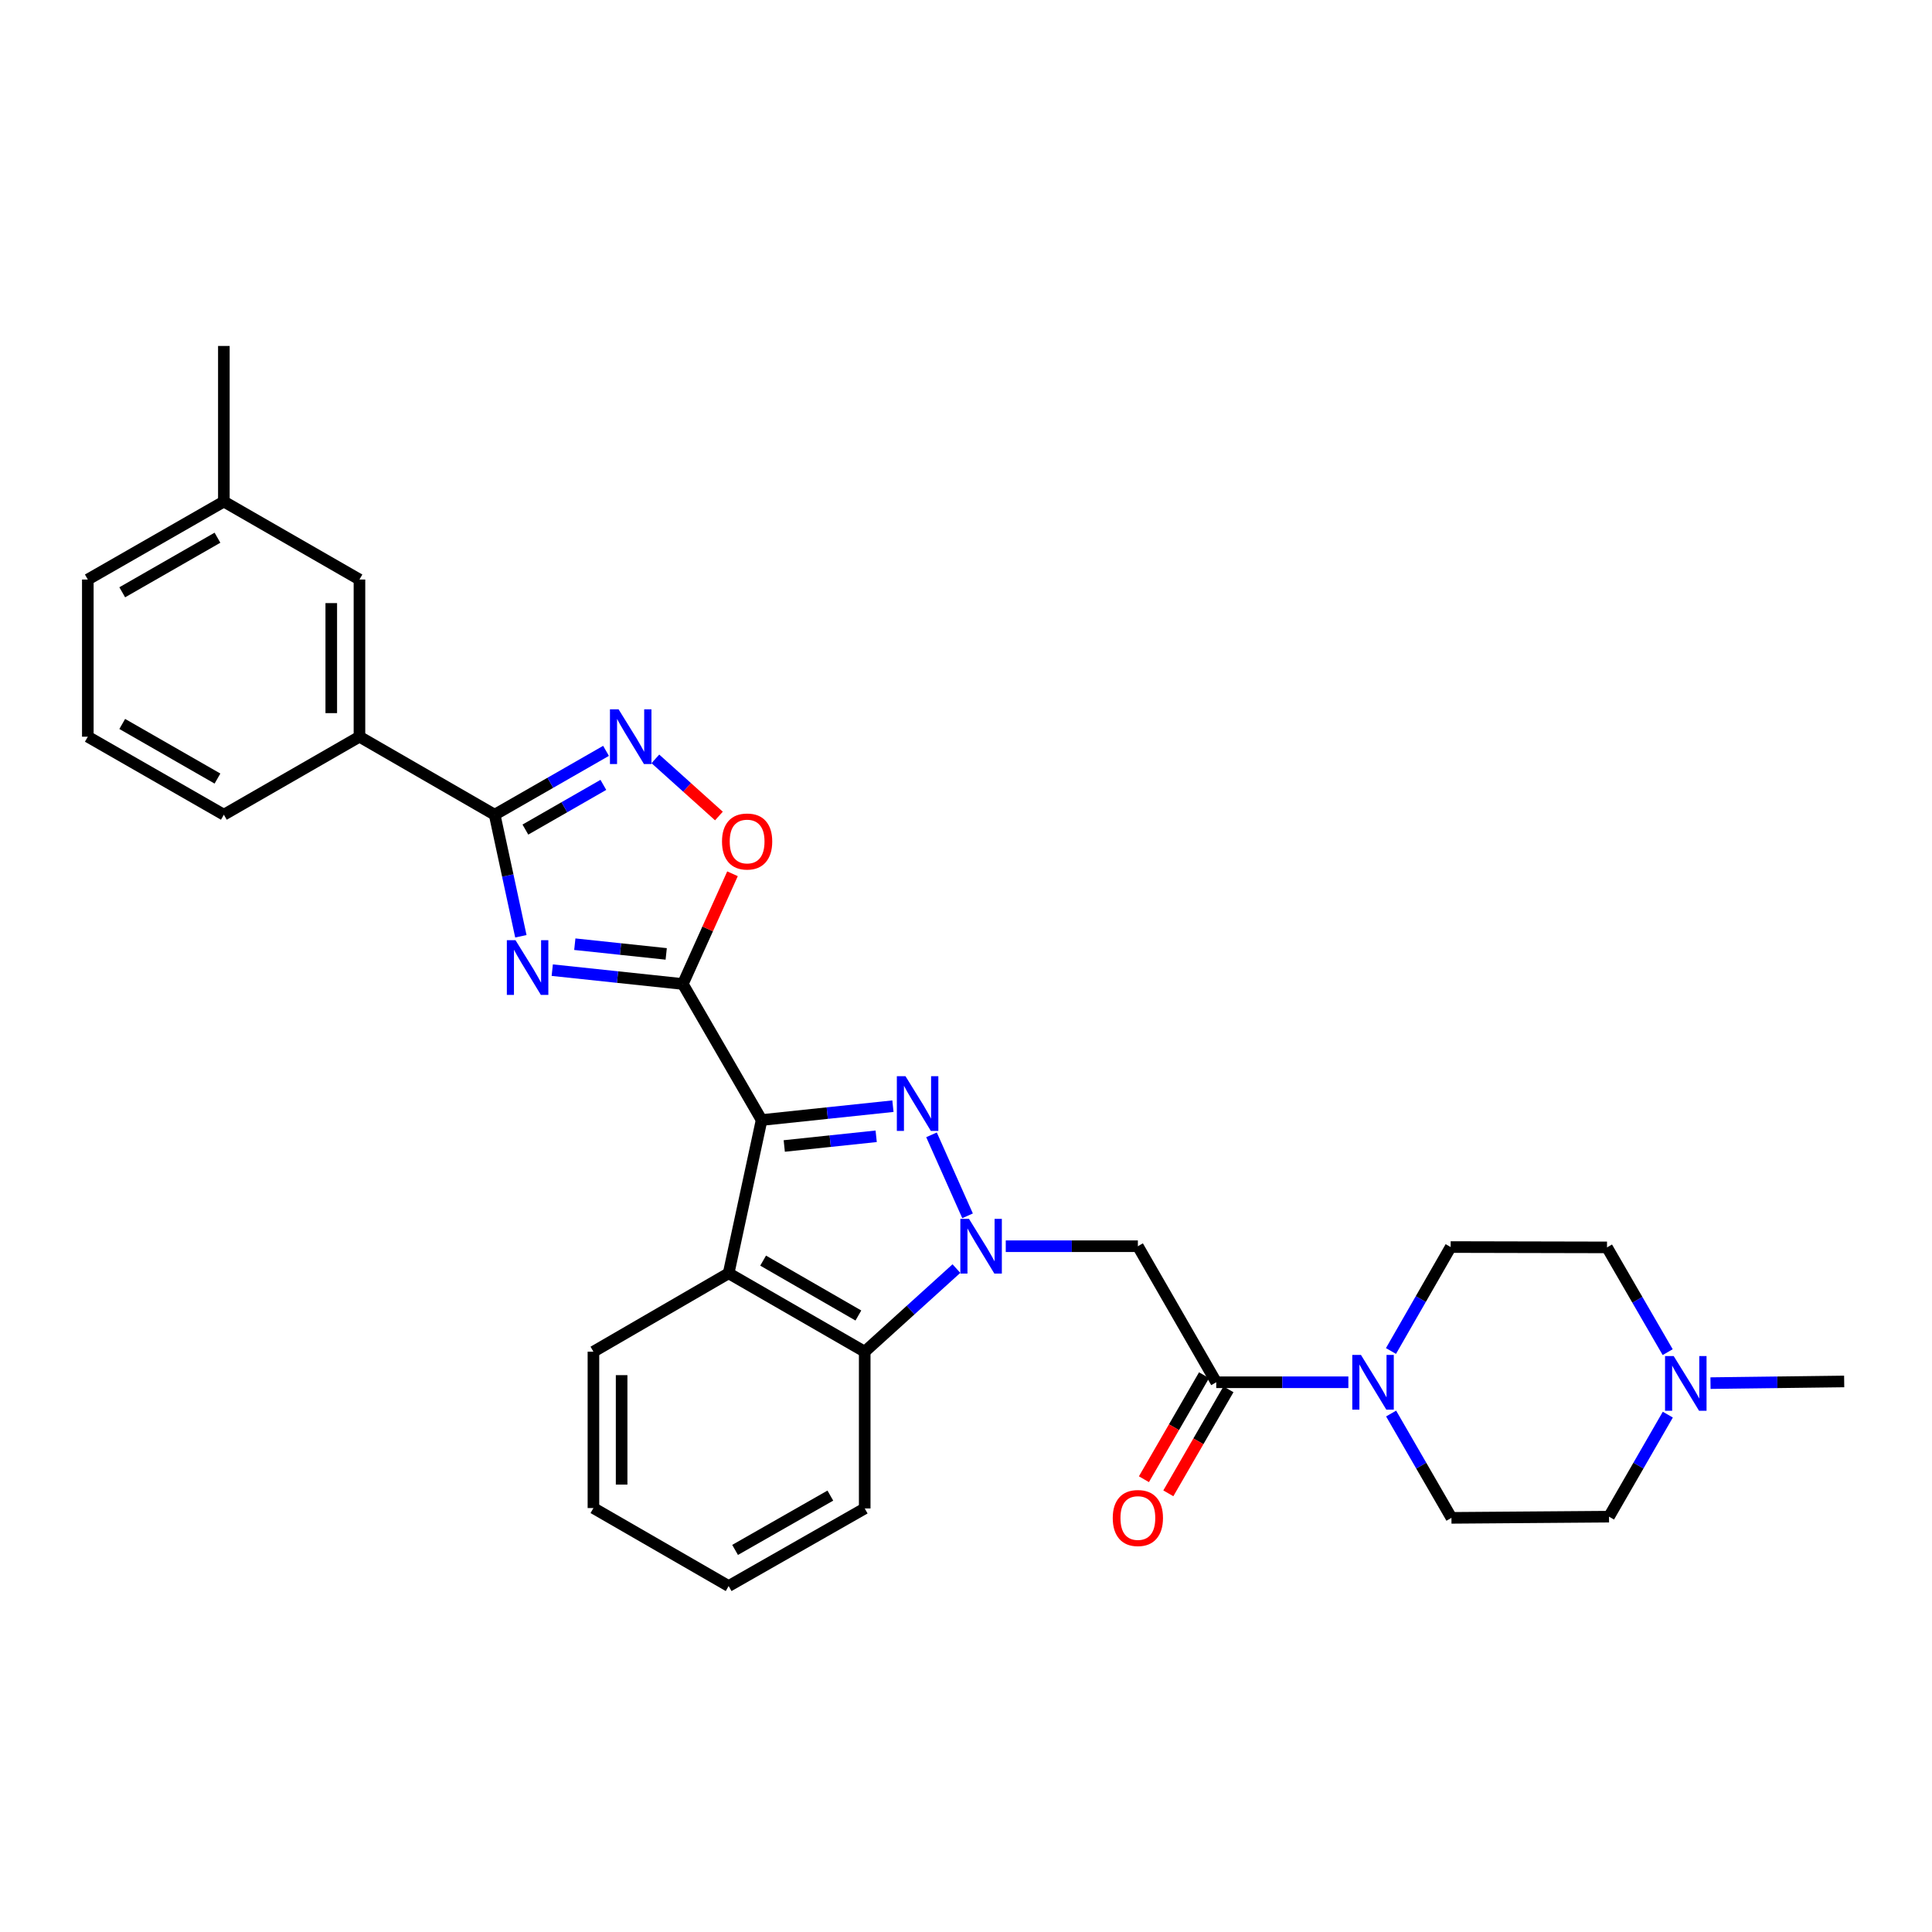 <?xml version='1.0' encoding='iso-8859-1'?>
<svg version='1.1' baseProfile='full'
              xmlns='http://www.w3.org/2000/svg'
                      xmlns:rdkit='http://www.rdkit.org/xml'
                      xmlns:xlink='http://www.w3.org/1999/xlink'
                  xml:space='preserve'
width='1000px' height='1000px' viewBox='0 0 1000 1000'>
<!-- END OF HEADER -->
<rect style='opacity:1.0;fill:#FFFFFF;stroke:none' width='1000' height='1000' x='0' y='0'> </rect>
<path class='bond-0' d='M 394.206,579.727 L 428.191,576.141' style='fill:none;fill-rule:evenodd;stroke:#000000;stroke-width:6px;stroke-linecap:butt;stroke-linejoin:miter;stroke-opacity:1' />
<path class='bond-0' d='M 428.191,576.141 L 462.176,572.555' style='fill:none;fill-rule:evenodd;stroke:#0000FF;stroke-width:6px;stroke-linecap:butt;stroke-linejoin:miter;stroke-opacity:1' />
<path class='bond-0' d='M 405.932,593.16 L 429.722,590.65' style='fill:none;fill-rule:evenodd;stroke:#000000;stroke-width:6px;stroke-linecap:butt;stroke-linejoin:miter;stroke-opacity:1' />
<path class='bond-0' d='M 429.722,590.65 L 453.511,588.14' style='fill:none;fill-rule:evenodd;stroke:#0000FF;stroke-width:6px;stroke-linecap:butt;stroke-linejoin:miter;stroke-opacity:1' />
<path class='bond-2' d='M 394.206,579.727 L 353.427,509.321' style='fill:none;fill-rule:evenodd;stroke:#000000;stroke-width:6px;stroke-linecap:butt;stroke-linejoin:miter;stroke-opacity:1' />
<path class='bond-5' d='M 394.206,579.727 L 377.144,659.048' style='fill:none;fill-rule:evenodd;stroke:#000000;stroke-width:6px;stroke-linecap:butt;stroke-linejoin:miter;stroke-opacity:1' />
<path class='bond-1' d='M 482.149,587.388 L 500.808,629.304' style='fill:none;fill-rule:evenodd;stroke:#0000FF;stroke-width:6px;stroke-linecap:butt;stroke-linejoin:miter;stroke-opacity:1' />
<path class='bond-7' d='M 520.582,645.041 L 554.771,645.041' style='fill:none;fill-rule:evenodd;stroke:#0000FF;stroke-width:6px;stroke-linecap:butt;stroke-linejoin:miter;stroke-opacity:1' />
<path class='bond-7' d='M 554.771,645.041 L 588.959,645.041' style='fill:none;fill-rule:evenodd;stroke:#000000;stroke-width:6px;stroke-linecap:butt;stroke-linejoin:miter;stroke-opacity:1' />
<path class='bond-30' d='M 495.041,656.616 L 471.307,678.124' style='fill:none;fill-rule:evenodd;stroke:#0000FF;stroke-width:6px;stroke-linecap:butt;stroke-linejoin:miter;stroke-opacity:1' />
<path class='bond-30' d='M 471.307,678.124 L 447.573,699.633' style='fill:none;fill-rule:evenodd;stroke:#000000;stroke-width:6px;stroke-linecap:butt;stroke-linejoin:miter;stroke-opacity:1' />
<path class='bond-3' d='M 353.427,509.321 L 319.635,505.735' style='fill:none;fill-rule:evenodd;stroke:#000000;stroke-width:6px;stroke-linecap:butt;stroke-linejoin:miter;stroke-opacity:1' />
<path class='bond-3' d='M 319.635,505.735 L 285.844,502.149' style='fill:none;fill-rule:evenodd;stroke:#0000FF;stroke-width:6px;stroke-linecap:butt;stroke-linejoin:miter;stroke-opacity:1' />
<path class='bond-3' d='M 344.829,493.737 L 321.175,491.226' style='fill:none;fill-rule:evenodd;stroke:#000000;stroke-width:6px;stroke-linecap:butt;stroke-linejoin:miter;stroke-opacity:1' />
<path class='bond-3' d='M 321.175,491.226 L 297.521,488.716' style='fill:none;fill-rule:evenodd;stroke:#0000FF;stroke-width:6px;stroke-linecap:butt;stroke-linejoin:miter;stroke-opacity:1' />
<path class='bond-9' d='M 353.427,509.321 L 366.285,480.793' style='fill:none;fill-rule:evenodd;stroke:#000000;stroke-width:6px;stroke-linecap:butt;stroke-linejoin:miter;stroke-opacity:1' />
<path class='bond-9' d='M 366.285,480.793 L 379.143,452.264' style='fill:none;fill-rule:evenodd;stroke:#FF0000;stroke-width:6px;stroke-linecap:butt;stroke-linejoin:miter;stroke-opacity:1' />
<path class='bond-4' d='M 269.597,484.611 L 262.817,453.152' style='fill:none;fill-rule:evenodd;stroke:#0000FF;stroke-width:6px;stroke-linecap:butt;stroke-linejoin:miter;stroke-opacity:1' />
<path class='bond-4' d='M 262.817,453.152 L 256.038,421.692' style='fill:none;fill-rule:evenodd;stroke:#000000;stroke-width:6px;stroke-linecap:butt;stroke-linejoin:miter;stroke-opacity:1' />
<path class='bond-12' d='M 256.038,421.692 L 186.054,381.318' style='fill:none;fill-rule:evenodd;stroke:#000000;stroke-width:6px;stroke-linecap:butt;stroke-linejoin:miter;stroke-opacity:1' />
<path class='bond-31' d='M 256.038,421.692 L 284.86,405.166' style='fill:none;fill-rule:evenodd;stroke:#000000;stroke-width:6px;stroke-linecap:butt;stroke-linejoin:miter;stroke-opacity:1' />
<path class='bond-31' d='M 284.86,405.166 L 313.682,388.64' style='fill:none;fill-rule:evenodd;stroke:#0000FF;stroke-width:6px;stroke-linecap:butt;stroke-linejoin:miter;stroke-opacity:1' />
<path class='bond-31' d='M 271.942,429.391 L 292.117,417.823' style='fill:none;fill-rule:evenodd;stroke:#000000;stroke-width:6px;stroke-linecap:butt;stroke-linejoin:miter;stroke-opacity:1' />
<path class='bond-31' d='M 292.117,417.823 L 312.293,406.254' style='fill:none;fill-rule:evenodd;stroke:#0000FF;stroke-width:6px;stroke-linecap:butt;stroke-linejoin:miter;stroke-opacity:1' />
<path class='bond-8' d='M 377.144,659.048 L 447.573,699.633' style='fill:none;fill-rule:evenodd;stroke:#000000;stroke-width:6px;stroke-linecap:butt;stroke-linejoin:miter;stroke-opacity:1' />
<path class='bond-8' d='M 394.993,652.494 L 444.293,680.904' style='fill:none;fill-rule:evenodd;stroke:#000000;stroke-width:6px;stroke-linecap:butt;stroke-linejoin:miter;stroke-opacity:1' />
<path class='bond-20' d='M 377.144,659.048 L 307.16,699.633' style='fill:none;fill-rule:evenodd;stroke:#000000;stroke-width:6px;stroke-linecap:butt;stroke-linejoin:miter;stroke-opacity:1' />
<path class='bond-6' d='M 339.217,392.792 L 355.664,407.576' style='fill:none;fill-rule:evenodd;stroke:#0000FF;stroke-width:6px;stroke-linecap:butt;stroke-linejoin:miter;stroke-opacity:1' />
<path class='bond-6' d='M 355.664,407.576 L 372.112,422.36' style='fill:none;fill-rule:evenodd;stroke:#FF0000;stroke-width:6px;stroke-linecap:butt;stroke-linejoin:miter;stroke-opacity:1' />
<path class='bond-10' d='M 588.959,645.041 L 629.527,715.455' style='fill:none;fill-rule:evenodd;stroke:#000000;stroke-width:6px;stroke-linecap:butt;stroke-linejoin:miter;stroke-opacity:1' />
<path class='bond-22' d='M 447.573,699.633 L 447.573,780.77' style='fill:none;fill-rule:evenodd;stroke:#000000;stroke-width:6px;stroke-linecap:butt;stroke-linejoin:miter;stroke-opacity:1' />
<path class='bond-11' d='M 629.527,715.455 L 663.72,715.455' style='fill:none;fill-rule:evenodd;stroke:#000000;stroke-width:6px;stroke-linecap:butt;stroke-linejoin:miter;stroke-opacity:1' />
<path class='bond-11' d='M 663.72,715.455 L 697.912,715.455' style='fill:none;fill-rule:evenodd;stroke:#0000FF;stroke-width:6px;stroke-linecap:butt;stroke-linejoin:miter;stroke-opacity:1' />
<path class='bond-14' d='M 623.212,711.804 L 607.652,738.724' style='fill:none;fill-rule:evenodd;stroke:#000000;stroke-width:6px;stroke-linecap:butt;stroke-linejoin:miter;stroke-opacity:1' />
<path class='bond-14' d='M 607.652,738.724 L 592.092,765.644' style='fill:none;fill-rule:evenodd;stroke:#FF0000;stroke-width:6px;stroke-linecap:butt;stroke-linejoin:miter;stroke-opacity:1' />
<path class='bond-14' d='M 635.843,719.105 L 620.283,746.025' style='fill:none;fill-rule:evenodd;stroke:#000000;stroke-width:6px;stroke-linecap:butt;stroke-linejoin:miter;stroke-opacity:1' />
<path class='bond-14' d='M 620.283,746.025 L 604.723,772.945' style='fill:none;fill-rule:evenodd;stroke:#FF0000;stroke-width:6px;stroke-linecap:butt;stroke-linejoin:miter;stroke-opacity:1' />
<path class='bond-15' d='M 719.967,699.277 L 735.409,672.374' style='fill:none;fill-rule:evenodd;stroke:#0000FF;stroke-width:6px;stroke-linecap:butt;stroke-linejoin:miter;stroke-opacity:1' />
<path class='bond-15' d='M 735.409,672.374 L 750.852,645.471' style='fill:none;fill-rule:evenodd;stroke:#000000;stroke-width:6px;stroke-linecap:butt;stroke-linejoin:miter;stroke-opacity:1' />
<path class='bond-16' d='M 720.041,731.642 L 735.653,758.641' style='fill:none;fill-rule:evenodd;stroke:#0000FF;stroke-width:6px;stroke-linecap:butt;stroke-linejoin:miter;stroke-opacity:1' />
<path class='bond-16' d='M 735.653,758.641 L 751.265,785.641' style='fill:none;fill-rule:evenodd;stroke:#000000;stroke-width:6px;stroke-linecap:butt;stroke-linejoin:miter;stroke-opacity:1' />
<path class='bond-17' d='M 186.054,381.318 L 186.054,299.962' style='fill:none;fill-rule:evenodd;stroke:#000000;stroke-width:6px;stroke-linecap:butt;stroke-linejoin:miter;stroke-opacity:1' />
<path class='bond-17' d='M 171.464,369.115 L 171.464,312.165' style='fill:none;fill-rule:evenodd;stroke:#000000;stroke-width:6px;stroke-linecap:butt;stroke-linejoin:miter;stroke-opacity:1' />
<path class='bond-24' d='M 186.054,381.318 L 115.868,421.692' style='fill:none;fill-rule:evenodd;stroke:#000000;stroke-width:6px;stroke-linecap:butt;stroke-linejoin:miter;stroke-opacity:1' />
<path class='bond-13' d='M 863.259,732.213 L 848.041,758.619' style='fill:none;fill-rule:evenodd;stroke:#0000FF;stroke-width:6px;stroke-linecap:butt;stroke-linejoin:miter;stroke-opacity:1' />
<path class='bond-13' d='M 848.041,758.619 L 832.824,785.025' style='fill:none;fill-rule:evenodd;stroke:#000000;stroke-width:6px;stroke-linecap:butt;stroke-linejoin:miter;stroke-opacity:1' />
<path class='bond-23' d='M 885.355,715.903 L 919.95,715.472' style='fill:none;fill-rule:evenodd;stroke:#0000FF;stroke-width:6px;stroke-linecap:butt;stroke-linejoin:miter;stroke-opacity:1' />
<path class='bond-23' d='M 919.95,715.472 L 954.545,715.041' style='fill:none;fill-rule:evenodd;stroke:#000000;stroke-width:6px;stroke-linecap:butt;stroke-linejoin:miter;stroke-opacity:1' />
<path class='bond-34' d='M 863.187,699.868 L 847.486,672.759' style='fill:none;fill-rule:evenodd;stroke:#0000FF;stroke-width:6px;stroke-linecap:butt;stroke-linejoin:miter;stroke-opacity:1' />
<path class='bond-34' d='M 847.486,672.759 L 831.786,645.649' style='fill:none;fill-rule:evenodd;stroke:#000000;stroke-width:6px;stroke-linecap:butt;stroke-linejoin:miter;stroke-opacity:1' />
<path class='bond-18' d='M 750.852,645.471 L 831.786,645.649' style='fill:none;fill-rule:evenodd;stroke:#000000;stroke-width:6px;stroke-linecap:butt;stroke-linejoin:miter;stroke-opacity:1' />
<path class='bond-19' d='M 751.265,785.641 L 832.824,785.025' style='fill:none;fill-rule:evenodd;stroke:#000000;stroke-width:6px;stroke-linecap:butt;stroke-linejoin:miter;stroke-opacity:1' />
<path class='bond-21' d='M 186.054,299.962 L 115.868,259.604' style='fill:none;fill-rule:evenodd;stroke:#000000;stroke-width:6px;stroke-linecap:butt;stroke-linejoin:miter;stroke-opacity:1' />
<path class='bond-28' d='M 307.16,699.633 L 307.16,780.567' style='fill:none;fill-rule:evenodd;stroke:#000000;stroke-width:6px;stroke-linecap:butt;stroke-linejoin:miter;stroke-opacity:1' />
<path class='bond-28' d='M 321.75,711.773 L 321.75,768.427' style='fill:none;fill-rule:evenodd;stroke:#000000;stroke-width:6px;stroke-linecap:butt;stroke-linejoin:miter;stroke-opacity:1' />
<path class='bond-27' d='M 115.868,259.604 L 115.868,179.067' style='fill:none;fill-rule:evenodd;stroke:#000000;stroke-width:6px;stroke-linecap:butt;stroke-linejoin:miter;stroke-opacity:1' />
<path class='bond-33' d='M 115.868,259.604 L 45.455,299.962' style='fill:none;fill-rule:evenodd;stroke:#000000;stroke-width:6px;stroke-linecap:butt;stroke-linejoin:miter;stroke-opacity:1' />
<path class='bond-33' d='M 112.561,278.316 L 63.272,306.567' style='fill:none;fill-rule:evenodd;stroke:#000000;stroke-width:6px;stroke-linecap:butt;stroke-linejoin:miter;stroke-opacity:1' />
<path class='bond-32' d='M 447.573,780.77 L 377.144,820.933' style='fill:none;fill-rule:evenodd;stroke:#000000;stroke-width:6px;stroke-linecap:butt;stroke-linejoin:miter;stroke-opacity:1' />
<path class='bond-32' d='M 429.781,774.12 L 380.48,802.234' style='fill:none;fill-rule:evenodd;stroke:#000000;stroke-width:6px;stroke-linecap:butt;stroke-linejoin:miter;stroke-opacity:1' />
<path class='bond-25' d='M 115.868,421.692 L 45.455,381.318' style='fill:none;fill-rule:evenodd;stroke:#000000;stroke-width:6px;stroke-linecap:butt;stroke-linejoin:miter;stroke-opacity:1' />
<path class='bond-25' d='M 112.563,402.979 L 63.274,374.717' style='fill:none;fill-rule:evenodd;stroke:#000000;stroke-width:6px;stroke-linecap:butt;stroke-linejoin:miter;stroke-opacity:1' />
<path class='bond-26' d='M 45.455,381.318 L 45.455,299.962' style='fill:none;fill-rule:evenodd;stroke:#000000;stroke-width:6px;stroke-linecap:butt;stroke-linejoin:miter;stroke-opacity:1' />
<path class='bond-29' d='M 307.16,780.567 L 377.144,820.933' style='fill:none;fill-rule:evenodd;stroke:#000000;stroke-width:6px;stroke-linecap:butt;stroke-linejoin:miter;stroke-opacity:1' />
<path  class='atom-1' d='M 468.686 557.048
L 477.966 572.048
Q 478.886 573.528, 480.366 576.208
Q 481.846 578.888, 481.926 579.048
L 481.926 557.048
L 485.686 557.048
L 485.686 585.368
L 481.806 585.368
L 471.846 568.968
Q 470.686 567.048, 469.446 564.848
Q 468.246 562.648, 467.886 561.968
L 467.886 585.368
L 464.206 585.368
L 464.206 557.048
L 468.686 557.048
' fill='#0000FF'/>
<path  class='atom-2' d='M 501.554 630.881
L 510.834 645.881
Q 511.754 647.361, 513.234 650.041
Q 514.714 652.721, 514.794 652.881
L 514.794 630.881
L 518.554 630.881
L 518.554 659.201
L 514.674 659.201
L 504.714 642.801
Q 503.554 640.881, 502.314 638.681
Q 501.114 636.481, 500.754 635.801
L 500.754 659.201
L 497.074 659.201
L 497.074 630.881
L 501.554 630.881
' fill='#0000FF'/>
<path  class='atom-4' d='M 266.824 486.634
L 276.104 501.634
Q 277.024 503.114, 278.504 505.794
Q 279.984 508.474, 280.064 508.634
L 280.064 486.634
L 283.824 486.634
L 283.824 514.954
L 279.944 514.954
L 269.984 498.554
Q 268.824 496.634, 267.584 494.434
Q 266.384 492.234, 266.024 491.554
L 266.024 514.954
L 262.344 514.954
L 262.344 486.634
L 266.824 486.634
' fill='#0000FF'/>
<path  class='atom-7' d='M 320.191 367.158
L 329.471 382.158
Q 330.391 383.638, 331.871 386.318
Q 333.351 388.998, 333.431 389.158
L 333.431 367.158
L 337.191 367.158
L 337.191 395.478
L 333.311 395.478
L 323.351 379.078
Q 322.191 377.158, 320.951 374.958
Q 319.751 372.758, 319.391 372.078
L 319.391 395.478
L 315.711 395.478
L 315.711 367.158
L 320.191 367.158
' fill='#0000FF'/>
<path  class='atom-10' d='M 373.708 435.559
Q 373.708 428.759, 377.068 424.959
Q 380.428 421.159, 386.708 421.159
Q 392.988 421.159, 396.348 424.959
Q 399.708 428.759, 399.708 435.559
Q 399.708 442.439, 396.308 446.359
Q 392.908 450.239, 386.708 450.239
Q 380.468 450.239, 377.068 446.359
Q 373.708 442.479, 373.708 435.559
M 386.708 447.039
Q 391.028 447.039, 393.348 444.159
Q 395.708 441.239, 395.708 435.559
Q 395.708 429.999, 393.348 427.199
Q 391.028 424.359, 386.708 424.359
Q 382.388 424.359, 380.028 427.159
Q 377.708 429.959, 377.708 435.559
Q 377.708 441.279, 380.028 444.159
Q 382.388 447.039, 386.708 447.039
' fill='#FF0000'/>
<path  class='atom-12' d='M 704.421 701.295
L 713.701 716.295
Q 714.621 717.775, 716.101 720.455
Q 717.581 723.135, 717.661 723.295
L 717.661 701.295
L 721.421 701.295
L 721.421 729.615
L 717.541 729.615
L 707.581 713.215
Q 706.421 711.295, 705.181 709.095
Q 703.981 706.895, 703.621 706.215
L 703.621 729.615
L 699.941 729.615
L 699.941 701.295
L 704.421 701.295
' fill='#0000FF'/>
<path  class='atom-14' d='M 866.305 701.903
L 875.585 716.903
Q 876.505 718.383, 877.985 721.063
Q 879.465 723.743, 879.545 723.903
L 879.545 701.903
L 883.305 701.903
L 883.305 730.223
L 879.425 730.223
L 869.465 713.823
Q 868.305 711.903, 867.065 709.703
Q 865.865 707.503, 865.505 706.823
L 865.505 730.223
L 861.825 730.223
L 861.825 701.903
L 866.305 701.903
' fill='#0000FF'/>
<path  class='atom-15' d='M 575.959 785.721
Q 575.959 778.921, 579.319 775.121
Q 582.679 771.321, 588.959 771.321
Q 595.239 771.321, 598.599 775.121
Q 601.959 778.921, 601.959 785.721
Q 601.959 792.601, 598.559 796.521
Q 595.159 800.401, 588.959 800.401
Q 582.719 800.401, 579.319 796.521
Q 575.959 792.641, 575.959 785.721
M 588.959 797.201
Q 593.279 797.201, 595.599 794.321
Q 597.959 791.401, 597.959 785.721
Q 597.959 780.161, 595.599 777.361
Q 593.279 774.521, 588.959 774.521
Q 584.639 774.521, 582.279 777.321
Q 579.959 780.121, 579.959 785.721
Q 579.959 791.441, 582.279 794.321
Q 584.639 797.201, 588.959 797.201
' fill='#FF0000'/>
</svg>

